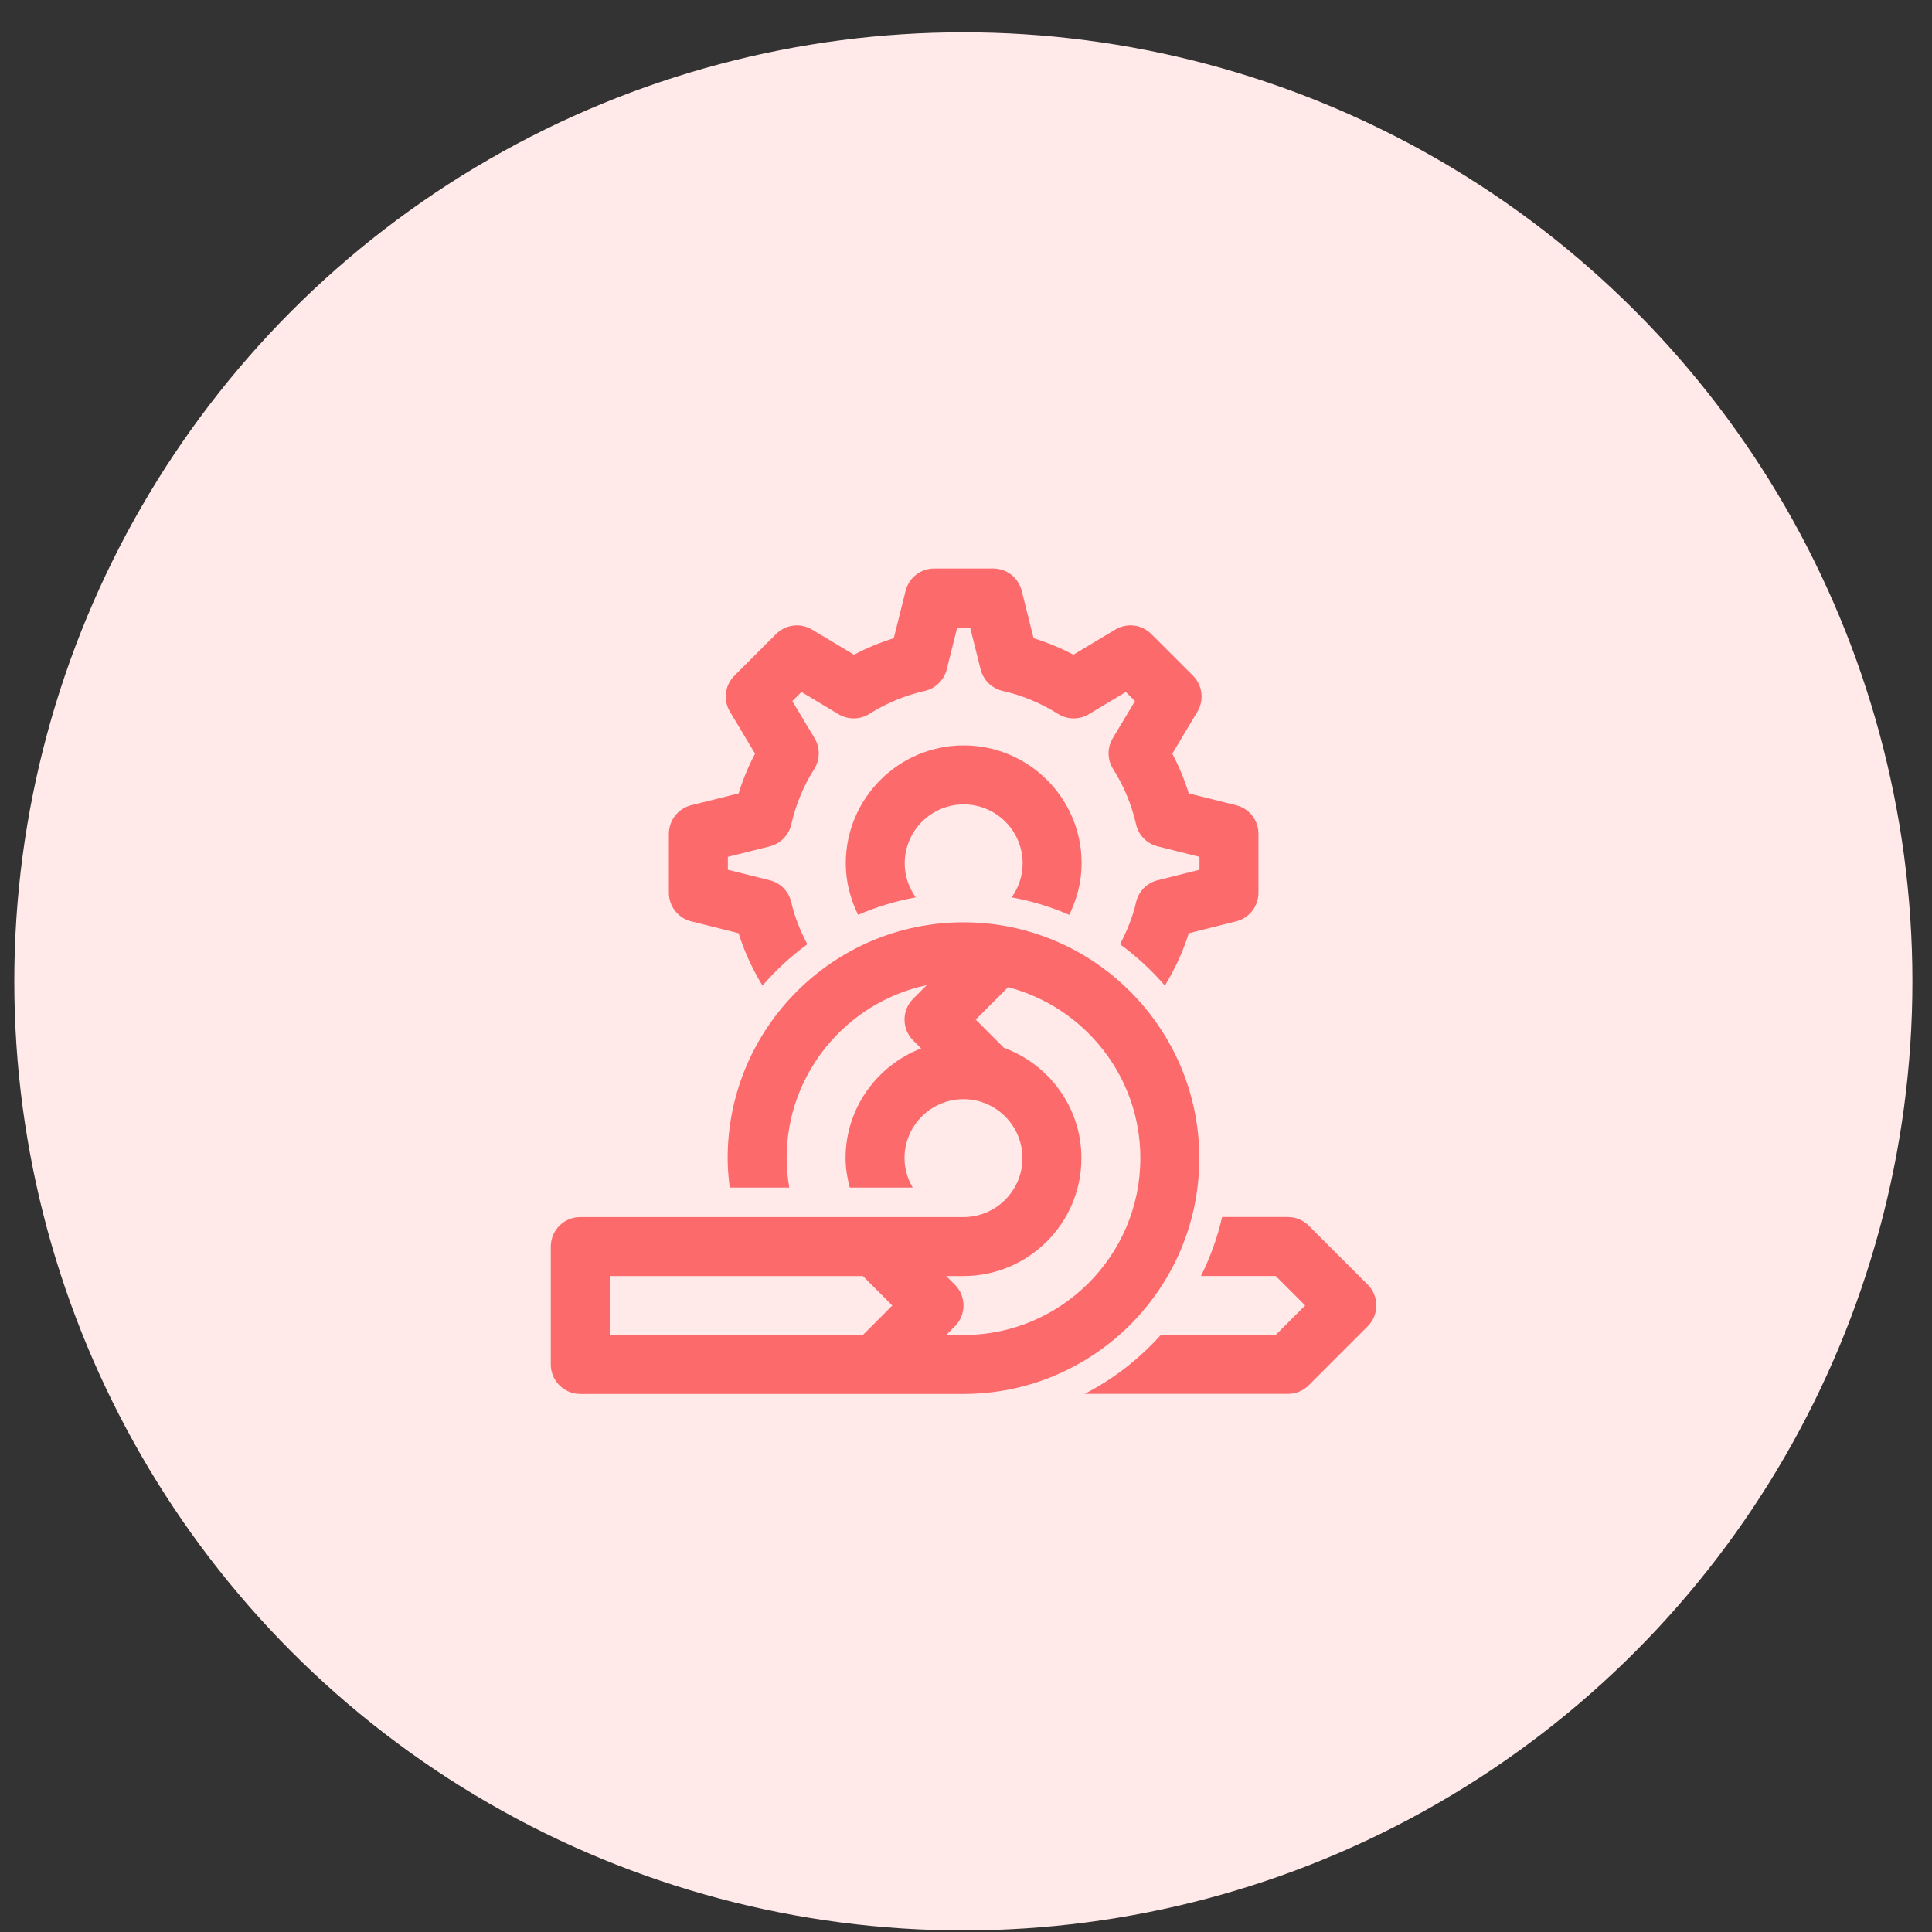 <svg width="57" height="57" viewBox="0 0 57 57" fill="none" xmlns="http://www.w3.org/2000/svg">
<rect x="0" y="0" width="57" height="57" fill="#333333" stroke="none"/>
<circle cx="28.422" cy="28.953" r="28" fill="#FFE9E9"/>
<path d="M40.351 37.9L38.612 36.161C38.449 35.998 38.228 35.906 37.997 35.906H36.056C35.917 36.517 35.705 37.098 35.432 37.646H37.637L38.507 38.515L37.637 39.385H34.248C33.612 40.093 32.853 40.685 32 41.124H37.997C38.228 41.124 38.449 41.033 38.612 40.87L40.351 39.13C40.691 38.791 40.691 38.24 40.351 37.9Z" fill="#FC6A6B"/>
<path d="M36.469 23.757L35.072 23.408C34.947 23.003 34.784 22.611 34.586 22.235L35.327 20.998C35.532 20.656 35.478 20.217 35.196 19.935L33.966 18.706C33.684 18.421 33.245 18.37 32.904 18.575L31.667 19.316C31.291 19.117 30.899 18.955 30.494 18.83L30.144 17.433C30.049 17.045 29.7 16.773 29.301 16.773H27.562C27.163 16.773 26.814 17.045 26.718 17.433L26.369 18.83C25.964 18.955 25.572 19.117 25.195 19.316L23.959 18.575C23.617 18.37 23.178 18.424 22.896 18.706L21.667 19.935C21.385 20.217 21.33 20.656 21.536 20.998L22.277 22.235C22.078 22.611 21.916 23.003 21.791 23.408L20.393 23.757C20.006 23.853 19.734 24.201 19.734 24.601V26.34C19.734 26.739 20.006 27.087 20.393 27.183L21.791 27.533C21.959 28.074 22.198 28.589 22.496 29.079C22.888 28.622 23.332 28.215 23.818 27.858C23.613 27.463 23.443 27.054 23.346 26.622C23.273 26.301 23.026 26.049 22.708 25.97L21.474 25.661V25.28L22.708 24.971C23.026 24.892 23.273 24.64 23.346 24.319C23.476 23.744 23.703 23.195 24.022 22.689C24.197 22.411 24.201 22.059 24.032 21.778L23.376 20.685L23.646 20.415L24.738 21.071C25.02 21.239 25.372 21.236 25.65 21.061C26.156 20.742 26.705 20.515 27.28 20.385C27.601 20.312 27.853 20.065 27.932 19.747L28.241 18.513H28.622L28.931 19.747C29.01 20.065 29.262 20.312 29.583 20.385C30.158 20.515 30.707 20.742 31.213 21.061C31.491 21.236 31.843 21.239 32.124 21.071L33.216 20.415L33.486 20.685L32.831 21.778C32.662 22.059 32.666 22.411 32.841 22.689C33.16 23.195 33.387 23.744 33.517 24.319C33.589 24.64 33.836 24.892 34.155 24.971L35.389 25.28V25.661L34.155 25.97C33.836 26.049 33.589 26.301 33.517 26.622C33.419 27.054 33.25 27.463 33.045 27.858C33.531 28.215 33.975 28.622 34.367 29.079C34.665 28.589 34.904 28.074 35.072 27.533L36.469 27.183C36.857 27.087 37.128 26.739 37.128 26.34V24.601C37.128 24.201 36.857 23.853 36.469 23.757Z" fill="#FC6A6B"/>
<path d="M27.017 26.475C26.814 26.191 26.692 25.846 26.692 25.471C26.692 24.512 27.473 23.732 28.432 23.732C29.391 23.732 30.171 24.512 30.171 25.471C30.171 25.846 30.049 26.191 29.847 26.475C30.439 26.584 31.009 26.756 31.546 26.991C31.772 26.53 31.911 26.018 31.911 25.471C31.911 23.552 30.351 21.992 28.432 21.992C26.513 21.992 24.953 23.552 24.953 25.471C24.953 26.018 25.091 26.53 25.317 26.991C25.855 26.756 26.425 26.584 27.017 26.475Z" fill="#FC6A6B"/>
<path d="M28.426 27.211C24.589 27.211 21.468 30.332 21.468 34.169C21.468 34.464 21.493 34.753 21.529 35.038H23.286C23.238 34.755 23.208 34.465 23.208 34.169C23.208 31.663 24.983 29.566 27.342 29.065L26.941 29.466C26.602 29.806 26.602 30.356 26.941 30.696L27.177 30.931C25.876 31.435 24.947 32.692 24.947 34.169C24.947 34.471 24.998 34.759 25.07 35.038H26.928C26.779 34.781 26.686 34.487 26.686 34.169C26.686 33.209 27.467 32.429 28.426 32.429C29.385 32.429 30.165 33.209 30.165 34.169C30.165 35.128 29.385 35.908 28.426 35.908H17.12C16.639 35.908 16.25 36.297 16.25 36.778V40.256C16.25 40.737 16.639 41.126 17.12 41.126H28.426C32.262 41.126 35.383 38.005 35.383 34.169C35.383 30.332 32.262 27.211 28.426 27.211ZM17.989 37.647H25.457L26.326 38.517L25.457 39.387H17.989V37.647ZM28.426 39.387H27.916L28.171 39.132C28.511 38.792 28.511 38.242 28.171 37.902L27.916 37.647H28.426C30.344 37.647 31.905 36.087 31.905 34.169C31.905 32.671 30.949 31.403 29.619 30.914L28.786 30.081L29.742 29.125C31.983 29.71 33.644 31.746 33.644 34.169C33.644 37.046 31.303 39.387 28.426 39.387Z" fill="#FC6A6B"/>
</svg>
